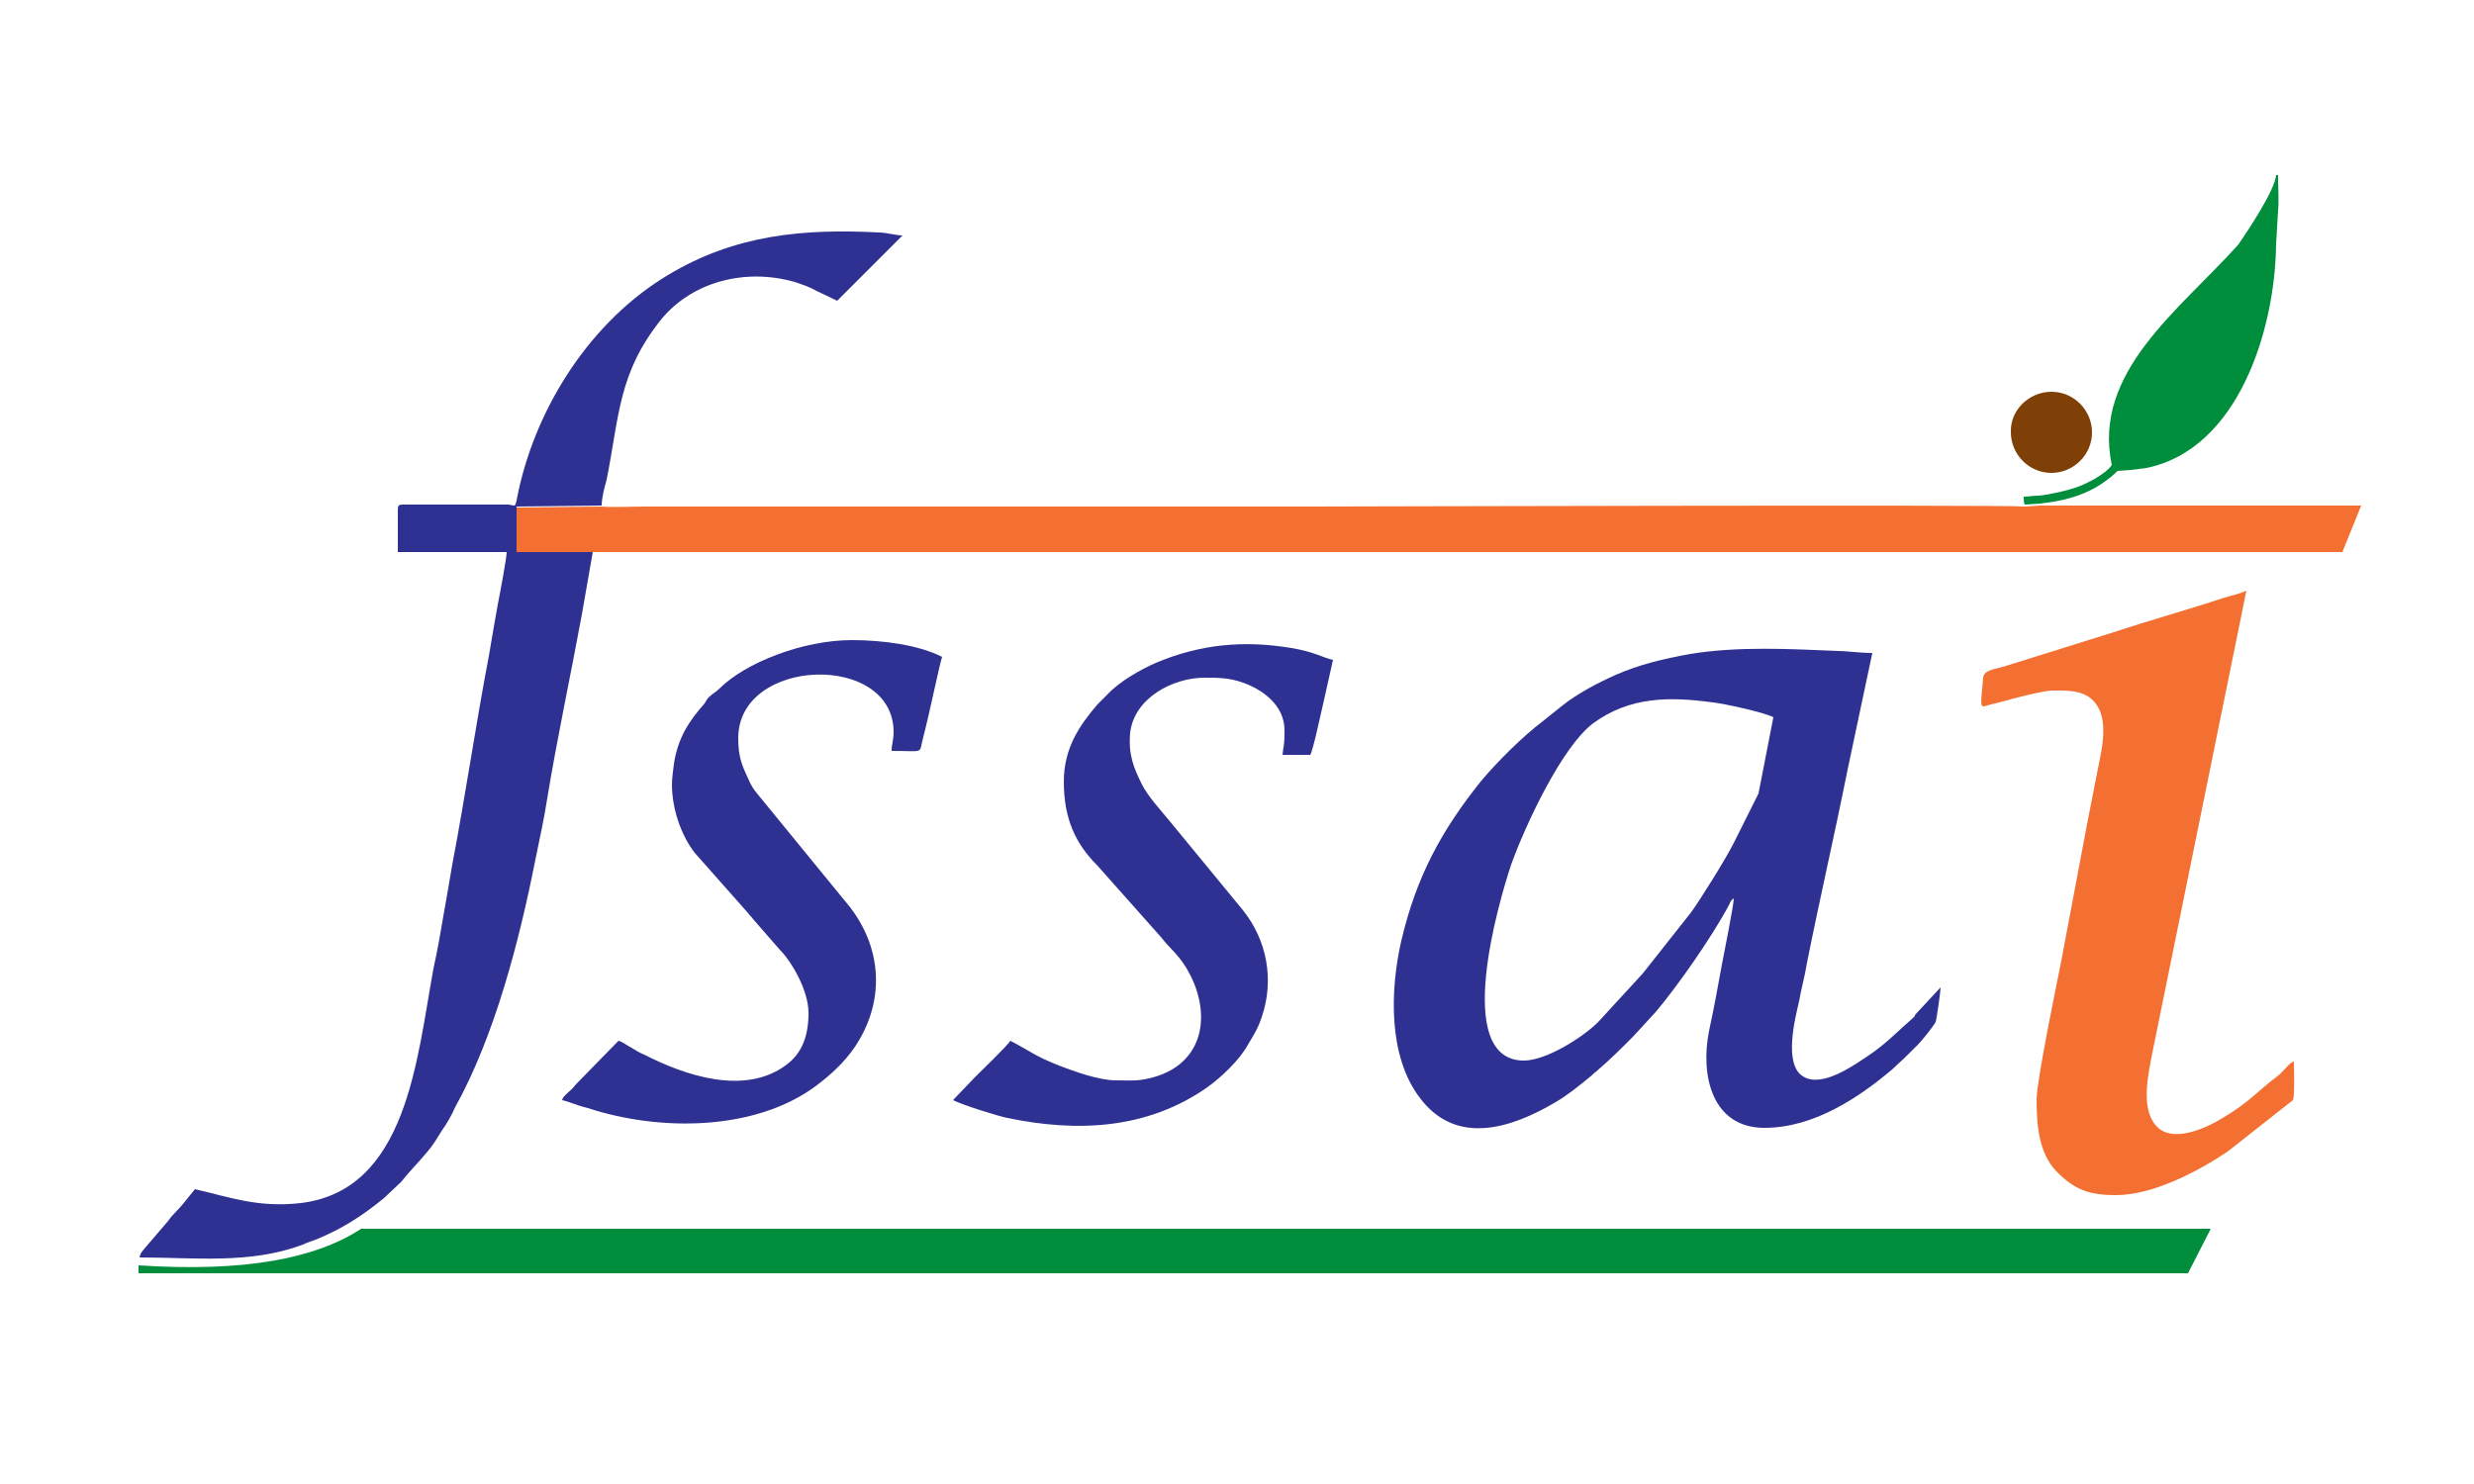 <?xml version="1.0" encoding="utf-8"?>
<!-- Generator: Adobe Illustrator 19.1.0, SVG Export Plug-In . SVG Version: 6.00 Build 0)  -->
<svg version="1.1" id="Layer_1" xmlns="http://www.w3.org/2000/svg" xmlns:xlink="http://www.w3.org/1999/xlink" x="0px" y="0px"
	 viewBox="0 0 250 150" enable-background="new 0 0 250 150" xml:space="preserve">
<g>
	<path fill-rule="evenodd" clip-rule="evenodd" fill="#2E3192" d="M175.2,90.8l0.1-0.2L175.2,90.8L175.2,90.8z M154,107.2
		c-7.3,0-2.5-16.2-1.3-19.8c1.4-3.9,5.1-11.9,8.3-14.3c3.7-2.7,7.7-2.7,12.1-2.1c1,0.1,5.2,1,6.1,1.5l-1.5,7.7l-2.5,5
		c-0.8,1.6-3.3,5.6-4.3,7l-4.9,6.2l-4.5,4.9C159.9,104.9,156.2,107.2,154,107.2L154,107.2z M175.2,90.8c0,0.7-1,5.6-1.2,6.7
		c-0.4,2.2-0.8,4.4-1.3,6.7c-0.9,4.5,0.3,9.8,5.6,9.8c5.1,0,9.7-3.2,12.9-5.9c1.1-1,1.5-1.4,2.6-2.5c0.4-0.4,1.6-1.9,1.8-2.3
		c0.1-0.3,0.5-3.1,0.5-3.5l-2.6,2.8c0,0,0,0,0,0.1c-0.1,0.1,0,0-0.2,0.2c-1.5,1.3-2.7,2.6-4.5,3.8c-1.5,1-4.7,3.3-6.6,2.1
		c-2-1.2-0.8-5.9-0.4-7.6c0.2-1.2,0.6-2.6,0.8-3.9c1.3-6.5,2.8-13,4.1-19.5l2.5-11.8c-1.3,0-2.6-0.2-3.4-0.2
		c-4.9-0.2-10.1-0.5-15,0.3c-2.8,0.5-5.2,1.1-7.5,2.1c-1.8,0.8-3.9,1.9-5.4,3.1l-2,1.6c-2,1.5-4.6,4.1-6.2,6
		c-4.1,5.1-6.6,9.8-8.1,16.2c-1.1,4.8-1.4,11.6,1.9,15.9c3.7,4.9,9.3,3,13.7,0.4c1.2-0.7,2.3-1.6,3.4-2.5c0.3-0.2,0.4-0.4,0.7-0.6
		c1.4-1.2,2.4-2.2,3.7-3.5l2.3-2.5c2.2-2.6,5.7-7.6,7.4-10.8C174.9,91.1,174.9,91,175.2,90.8L175.2,90.8z"/>
	<path fill-rule="evenodd" clip-rule="evenodd" fill="#2E3192" d="M59.9,55.8l-7.7-0.1v-4.5l8.6-0.1c0-0.8,0.3-1.9,0.5-2.6
		c1.3-6.6,1.2-10.8,5.5-16.2c3.2-3.9,8.6-5.2,13.5-3.8c0.9,0.3,1.5,0.5,2.2,0.9l2.1,1l6.6-6.6c-0.6,0-1.7-0.3-2.3-0.3
		c-7.7-0.4-14.6,0.2-21.4,4.3c-7.7,4.6-13.2,13.1-15.1,21.8c-0.4,1.9-0.2,1.5-1,1.4l-10.6,0c-0.6,0-0.6,0.1-0.6,0.7l0,4.1h11
		c0,0.6-0.7,4.3-0.9,5.3c-0.3,1.7-0.6,3.4-0.9,5.2c-1.3,6.8-2.4,14.3-3.7,21.1c-0.3,1.8-0.6,3.5-0.9,5.2c-0.3,1.8-0.6,3.5-1,5.3
		c-1.7,9.3-2.7,22.4-13.4,23.7c-4.3,0.5-7.2-0.6-10.7-1.4l-1.3,1.6c-0.5,0.6-1,1-1.4,1.6l-2.4,2.8c-0.3,0.4-0.4,0.4-0.5,0.9
		c5.6,0,11.2,0.7,16.5-1.3c0.4-0.2,0.8-0.3,1.3-0.5c2.7-1.1,4.7-2.4,6.9-4.2l1.8-1.7c0.5-0.7,1.6-1.8,2.6-3c0.6-0.7,1-1.4,1.5-2.2
		c0.5-0.7,0.9-1.4,1.3-2.3c4-7.2,6.5-16.9,8.1-25c0.4-2,0.9-4.2,1.2-6.2c1-6.1,2.4-12.6,3.5-18.6L59.9,55.8L59.9,55.8z"/>
	<path fill-rule="evenodd" clip-rule="evenodd" fill="#F37032" d="M59.9,55.8l176.8,0l1.9-4.7l-32.4,0l-1.6,0.1
		c-1.4-0.2-71.6,0-72,0c-22.5,0-44.9,0-67.4,0c-1.3,0-3.5,0.1-4.4,0l-8.6,0.1v4.5L59.9,55.8L59.9,55.8z"/>
	<path fill-rule="evenodd" clip-rule="evenodd" fill="#F37032" d="M207.4,69.8c1.4,0,3-0.1,4.1,1c1.9,1.9,0.7,5.6,0.3,7.9
		c-0.3,1.6-0.6,3-0.9,4.6l-2.6,13.8c-0.5,2.5-2.5,12.2-2.5,14c0,2.6,0.2,5.4,2,7.3c1.8,1.8,3.2,2.4,6,2.4c3.8,0,8.3-2.4,11.3-4.4
		l6.6-5.2c0.2-0.4,0.1-3.2,0.1-3.9c-0.5,0.1-1,1-1.7,1.5c-2.1,1.6-2.8,2.6-5.5,4.2c-1.6,1-5.2,2.7-6.8,0.7c-1.5-1.8-0.7-5.2-0.3-7.3
		l9.5-46.7c-0.6,0.3-1.5,0.5-2.2,0.7c-3.6,1.2-7.6,2.3-11.2,3.5l-11.2,3.5c-1.2,0.3-1.9,0.4-2,1.1c-0.3,3.4-0.4,3,0.8,2.7
		c0.4-0.1,0.8-0.2,1.2-0.3C203.4,70.6,206.5,69.8,207.4,69.8L207.4,69.8z"/>
	<path fill-rule="evenodd" clip-rule="evenodd" fill="#2E3192" d="M107.5,79c0,3.8,1.2,6.3,3.4,8.5l6.4,7.2c1,1.3,2,1.9,3,3.9
		c2.2,4.4,1.1,9.2-4.2,10.4c-1.2,0.3-2.1,0.2-3.3,0.2c-1.8,0-4.2-0.9-5.8-1.5c-2.5-1-2.8-1.4-4.9-2.5c-0.4,0.6-3,3.1-3.6,3.7
		l-2.2,2.3c1,0.5,4.5,1.6,5.5,1.8c7.2,1.5,14.2,1.1,20.2-3.1c1.4-1,3.3-2.8,4.1-4.3c0.6-1,1-1.6,1.4-2.8c1.3-3.8,0.5-7.8-1.9-10.8
		l-7.4-9c-0.9-1.1-2.2-2.5-2.8-3.7c-0.8-1.6-1.4-3-1.2-5.2c0.4-3.6,4.4-5.6,7.5-5.6c1.4,0,2.5,0,3.9,0.5c2,0.7,4.2,2.3,4.2,4.8
		c0,1.8-0.1,1.4-0.2,2.5h2.8c0.3-0.5,1-3.9,1.2-4.7l1.1-4.9c-1-0.2-1.8-0.8-4.2-1.2c-4.8-0.8-9.2-0.4-13.7,1.5
		c-1.6,0.7-3.7,1.9-4.9,3.2l-1,1C109.1,73.3,107.5,75.6,107.5,79L107.5,79z"/>
	<path fill-rule="evenodd" clip-rule="evenodd" fill="#2E3192" d="M67.9,79.3c0,2.4,0.9,5.1,2.3,6.9l5.4,6.1
		c0.2,0.3,0.3,0.3,0.5,0.6l2.7,3.1c1.2,1.2,2.9,4.1,2.9,6.4c0,2.2-0.6,4-2.2,5.2c-4.2,3.2-10.3,1.1-14.4-1c-0.5-0.2-0.8-0.4-1.3-0.7
		c-0.4-0.2-0.9-0.6-1.3-0.7l-4.3,4.4c-0.6,0.8-1.3,1.1-1.4,1.6c0.5,0.1,0.9,0.3,1.3,0.4c0.5,0.2,0.9,0.3,1.3,0.4
		c7.3,2.4,16.9,2.3,23-2.2c1.6-1.2,2.9-2.4,4-4c3-4.5,2.8-9.8-0.5-14.1l-9.4-11.5c-0.4-0.5-0.6-0.8-0.9-1.5c-0.7-1.5-1-2.3-1-4.1
		c0-8.2,15.7-8.7,15.7-0.6c0,0.8-0.2,1.2-0.2,1.9c3.2,0,2.8,0.3,3.1-1c0.1-0.4,0.2-0.8,0.3-1.2c0.3-1.1,1.5-6.8,1.7-7.3
		c-2.3-1.2-6-1.7-9.1-1.7c-5,0-10.8,2.3-13.4,4.9c-0.4,0.4-0.7,0.5-1.1,0.9c-0.2,0.2-0.2,0.3-0.4,0.6c-1.6,1.8-2.7,3.5-3.1,6.1
		C68,77.9,67.9,78.8,67.9,79.3L67.9,79.3z"/>
	<path fill-rule="evenodd" clip-rule="evenodd" fill="#008E3C" d="M213.4,47c-0.6,0.9-2.5,1.9-3.7,2.3c-0.9,0.3-2.6,0.7-3.7,0.8
		c-0.6,0-1,0.1-1.5,0.1c0,0.5,0,0.5,0.1,0.8l1.6-0.1c0.3-0.1,3.8-0.2,6.6-2.3c1.8-1.3,0.4-0.9,2.5-1.1c0.7-0.1,1-0.1,1.6-0.2
		c9.3-1.9,13-14,13.1-22.6l0.2-3.4c0.1-0.9,0-2.6,0-3.6h-0.2c-0.1,1.5-2.9,5.7-3.8,7C220.3,31.3,211.4,37.6,213.4,47L213.4,47z"/>
	<path fill-rule="evenodd" clip-rule="evenodd" fill="#A34B31" d="M212.8,44L212.8,44L212.8,44z"/>
	<path fill-rule="evenodd" clip-rule="evenodd" fill="#7F4007" d="M207.3,39.6c2.3,0,4.1,1.9,4.1,4.1c0,2.3-1.9,4.1-4.1,4.1
		c-2.3,0-4.1-1.9-4.1-4.1C203.1,41.5,205,39.6,207.3,39.6L207.3,39.6z"/>
	<path fill-rule="evenodd" clip-rule="evenodd" fill="#008E3C" d="M223.4,124.2l-2.3,4.5H14v-0.8c10.8,0.7,17.9-0.7,22.5-3.7
		L223.4,124.2L223.4,124.2z"/>
</g>
</svg>
